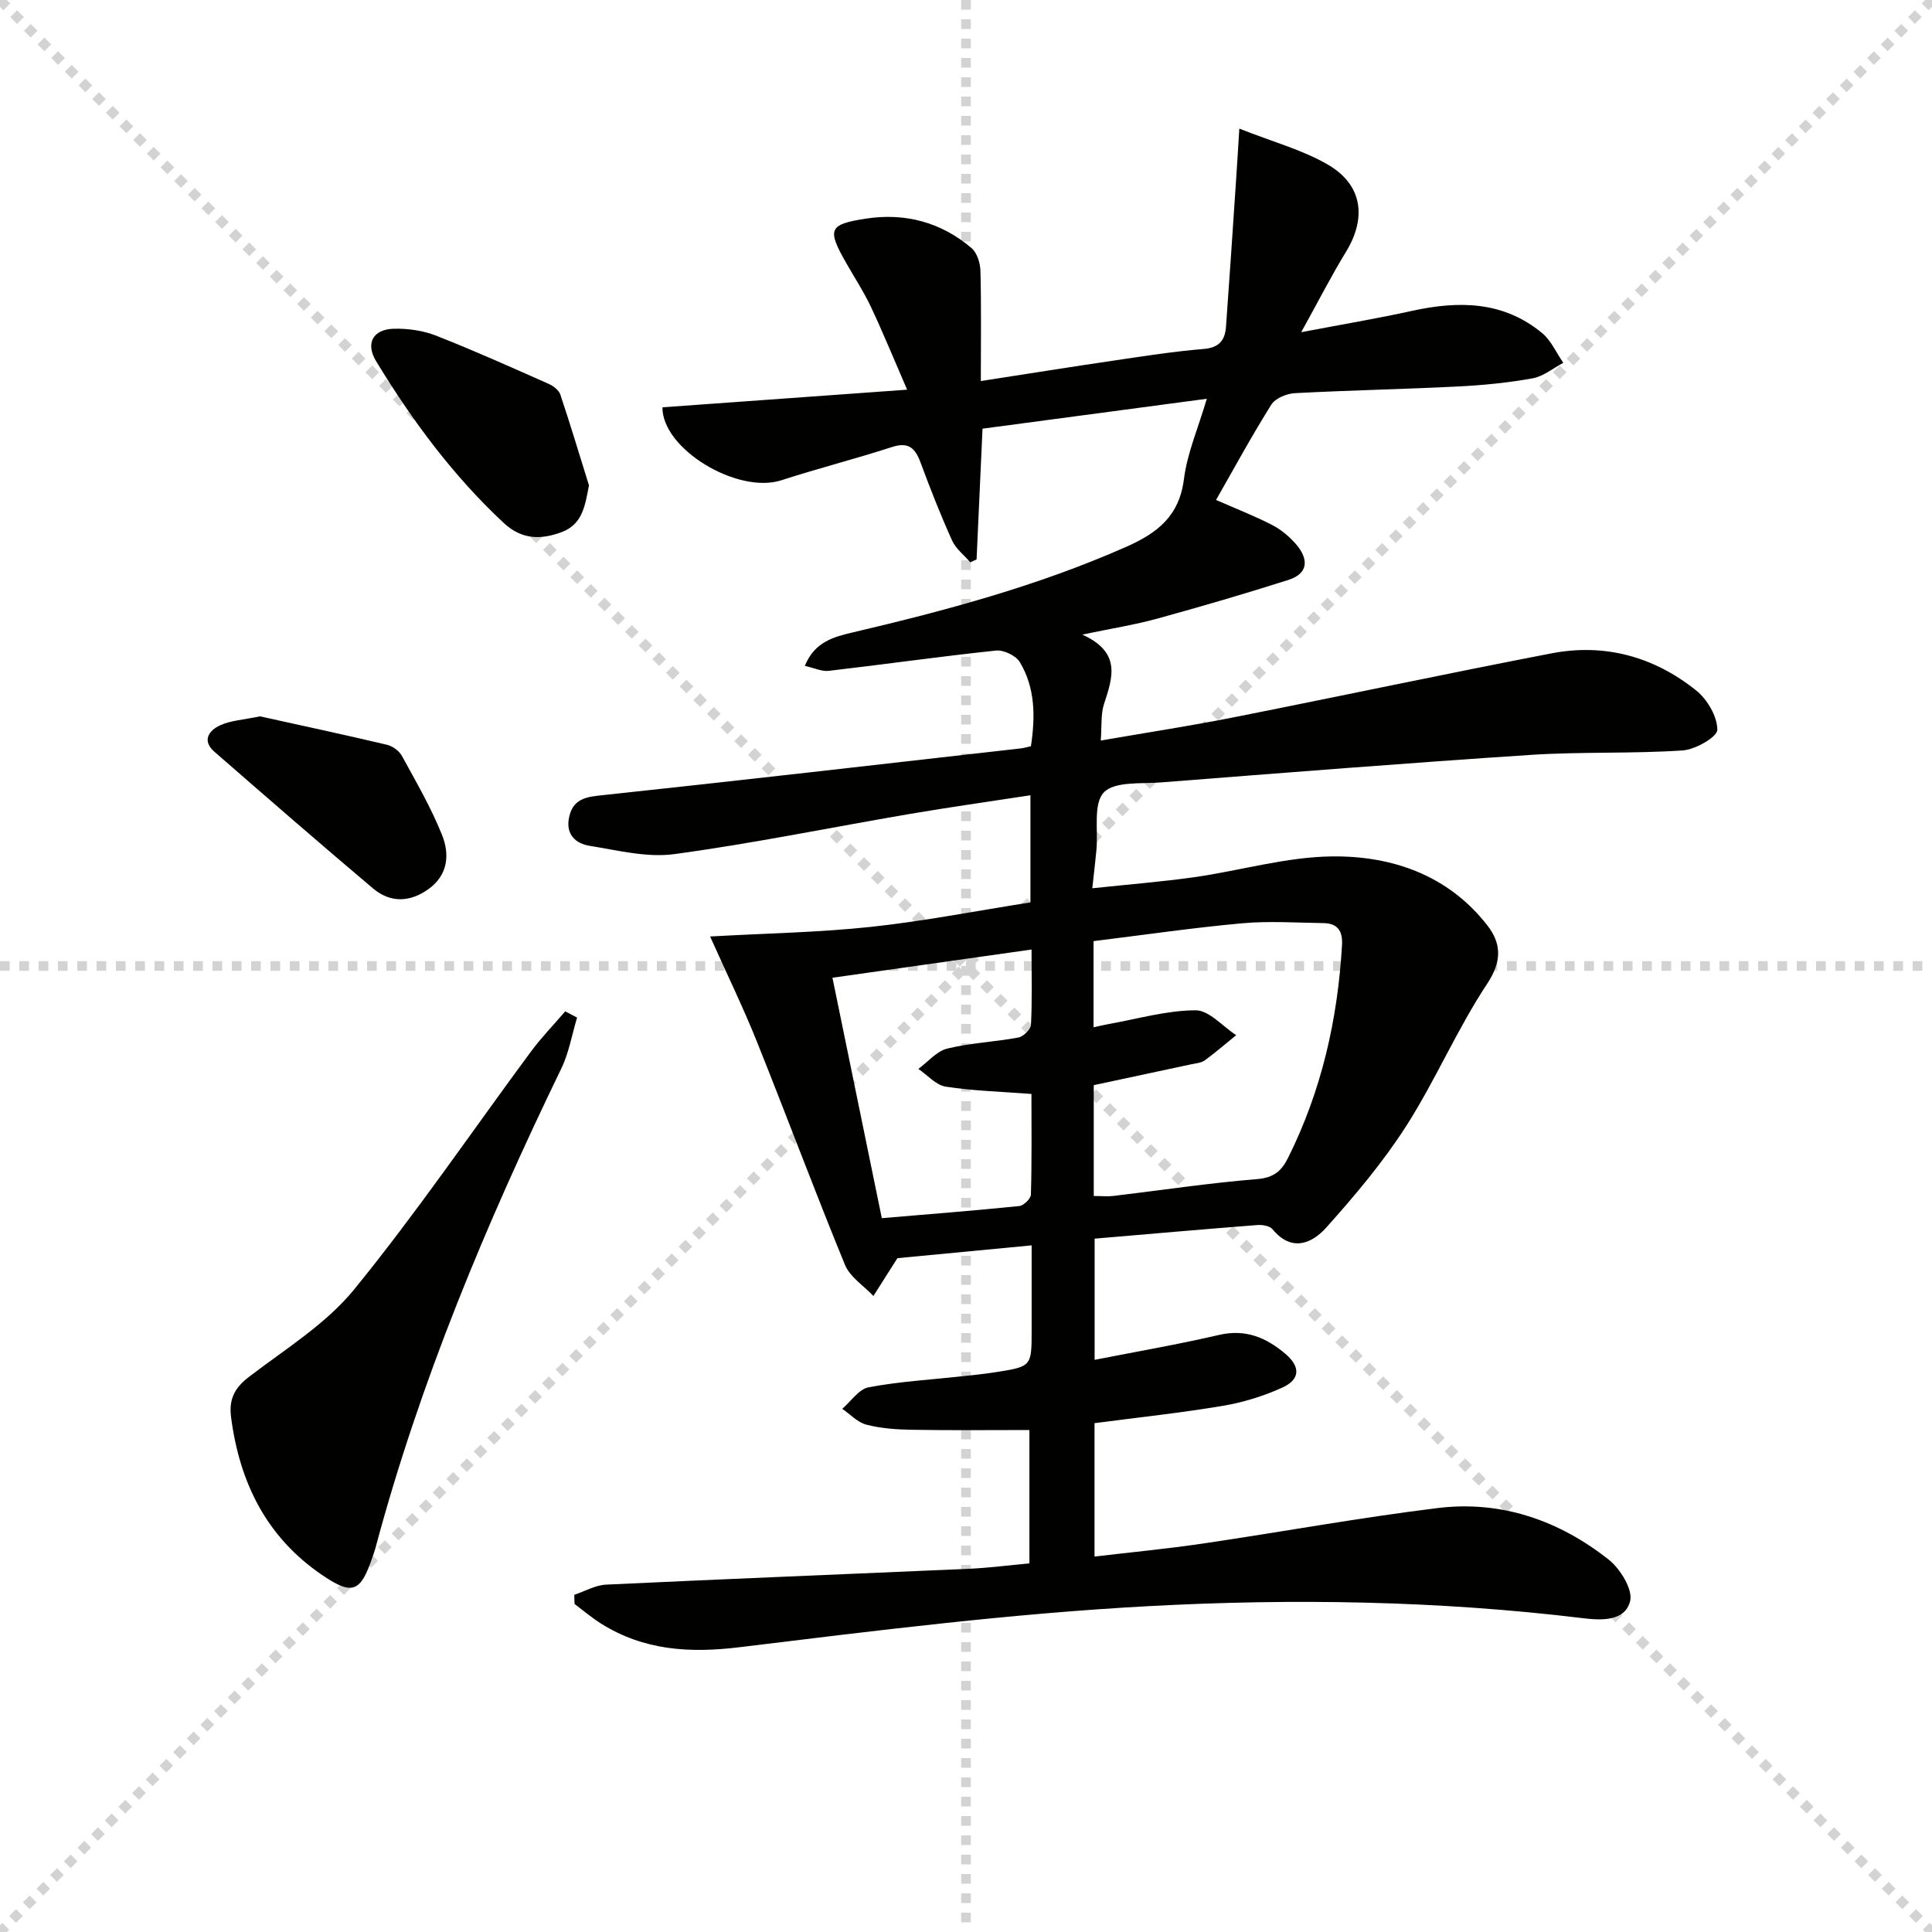 <svg enable-background="new 0 0 400 400" viewBox="0 0 400 400" xmlns="http://www.w3.org/2000/svg"><g stroke="lightgray" stroke-dasharray="1,1" stroke-width="1" transform="scale(2, 2)"><line x1="0" y1="0" x2="200" y2="200"></line><line x1="200" y1="0" x2="0" y2="200"></line><line x1="100" y1="0" x2="100" y2="200"></line><line x1="0" y1="100" x2="200" y2="100"></line></g><path d="m118.9 330.19c2.19-.73 4.36-2.01 6.59-2.11 25.09-1.19 50.19-2.18 75.29-3.29 3.98-.18 7.94-.7 12.35-1.11 0-9.09 0-18.12 0-27.61-8.16 0-16.27.09-24.39-.05-3.14-.05-6.35-.28-9.37-1.06-1.83-.47-3.34-2.15-4.99-3.28 1.81-1.55 3.44-4.08 5.47-4.46 6.34-1.19 12.84-1.57 19.28-2.27 2.31-.25 4.63-.48 6.92-.84 7.54-1.18 7.54-1.2 7.54-8.62 0-5.64 0-11.28 0-17.65-10.05.96-19.55 1.86-27.79 2.65-2.03 3.19-3.5 5.51-4.97 7.83-2.01-2.13-4.85-3.92-5.89-6.45-6.3-15.35-12.09-30.9-18.27-46.3-2.77-6.91-6.04-13.62-9.65-21.68 11.68-.66 22.53-.84 33.29-1.99 11.01-1.18 21.92-3.33 33.03-5.07 0-7.43 0-14.38 0-22.18-8.56 1.32-16.85 2.48-25.1 3.89-16.2 2.77-32.32 6.08-48.58 8.29-5.7.78-11.78-.78-17.62-1.72-2.74-.44-4.89-2.24-4.26-5.67.61-3.3 2.54-4.33 5.91-4.69 29.23-3.12 58.43-6.49 87.64-9.8.64-.07 1.26-.26 2.11-.45.92-6.1.92-12.06-2.3-17.42-.81-1.35-3.34-2.55-4.93-2.39-11.56 1.22-23.07 2.86-34.61 4.2-1.48.17-3.07-.61-4.97-1.03 2.04-5.01 6.04-6.02 10.07-6.96 19.25-4.52 38.28-9.64 56.46-17.68 6.55-2.9 11.01-6.41 11.97-14.08.67-5.31 2.91-10.43 4.73-16.58-15.92 2.12-31.17 4.15-46.44 6.19-.42 9.3-.82 18.19-1.23 27.08-.43.2-.87.39-1.3.59-1.29-1.5-3-2.8-3.78-4.53-2.38-5.29-4.51-10.7-6.53-16.15-1.1-2.97-2.48-4.3-5.9-3.19-7.58 2.46-15.32 4.42-22.89 6.88-9.04 2.94-24.7-6.43-24.64-15.1 16.49-1.19 32.99-2.38 50.66-3.65-2.74-6.31-4.97-11.78-7.48-17.11-1.48-3.15-3.41-6.09-5.14-9.13-3.97-6.97-3.65-7.99 4.11-9.18 8.11-1.24 15.57.75 21.85 6.11 1.14.98 1.8 3.09 1.84 4.7.19 7.47.08 14.94.08 22.82 9.64-1.49 18.75-2.95 27.88-4.29 6.07-.9 12.15-1.85 18.26-2.35 3.21-.26 4.42-1.82 4.62-4.6.74-10.09 1.4-20.19 2.08-30.28.21-3.05.39-6.1.68-10.74 7.04 2.79 13.18 4.42 18.46 7.53 7.07 4.17 7.89 10.98 3.64 17.95-3.1 5.07-5.8 10.38-9.29 16.67 8.49-1.62 15.76-2.84 22.95-4.42 9.66-2.12 18.91-2.04 26.93 4.6 1.87 1.55 2.94 4.08 4.38 6.16-2.11 1.11-4.11 2.8-6.35 3.21-5.05.91-10.19 1.42-15.32 1.68-11.3.57-22.61.79-33.91 1.39-1.7.09-4.04 1.06-4.87 2.38-4.05 6.45-7.69 13.16-11.44 19.73 3.79 1.67 7.79 3.23 11.59 5.17 1.87.96 3.62 2.43 5 4.03 2.54 2.97 2.64 6.01-1.62 7.36-8.99 2.86-18.05 5.51-27.14 8.01-4.6 1.27-9.35 2.01-15.52 3.31 8.17 3.69 6.26 8.95 4.49 14.39-.68 2.1-.44 4.51-.67 7.54 9.58-1.66 18.55-3.03 27.43-4.79 21.98-4.35 43.89-9.02 65.89-13.26 11.04-2.13 21.23.69 29.94 7.67 2.31 1.85 4.4 5.4 4.39 8.15-.01 1.51-4.56 4.11-7.19 4.28-10.45.7-20.98.24-31.43.92-25.54 1.68-51.05 3.71-76.56 5.7-4.1.32-9.62-.26-11.84 2.08-2.23 2.36-1.14 7.84-1.53 11.95-.23 2.43-.52 4.85-.85 7.89 7.44-.8 14.35-1.34 21.19-2.31 9.53-1.36 19.01-4.2 28.53-4.29 12.4-.12 23.98 3.9 32.05 14.26 2.88 3.69 3.13 7.36-.02 12.11-6.22 9.39-10.68 19.94-16.75 29.44-4.79 7.48-10.61 14.38-16.55 21.02-2.98 3.33-7.2 5.15-11.14.36-.57-.7-2.1-.95-3.14-.87-11.09.86-22.18 1.84-33.69 2.82v25.09c8.69-1.71 17.29-3.19 25.77-5.16 5.5-1.28 9.79.57 13.74 3.93 3.14 2.67 3.06 5.29-.66 6.98-3.88 1.76-8.1 3.07-12.3 3.77-8.67 1.46-17.43 2.39-26.57 3.59v27.62c7.58-.9 14.98-1.6 22.32-2.68 16.27-2.39 32.45-5.37 48.77-7.37 13.12-1.6 25.08 2.56 35.36 10.68 2.4 1.9 5.05 6.2 4.44 8.6-1.08 4.26-6.07 3.98-9.84 3.52-29.85-3.62-59.88-4.1-89.78-2.49-28.33 1.52-56.59 5.07-84.78 8.51-10.35 1.26-19.77.67-28.64-4.88-1.93-1.21-3.67-2.7-5.5-4.07-.04-.67-.05-1.28-.06-1.9zm107.55-82.57c1.57 0 2.87.13 4.14-.02 9.9-1.18 19.77-2.68 29.7-3.48 3.41-.28 5.03-1.68 6.37-4.36 6.94-13.89 10.3-28.67 11.19-44.11.17-2.95-.96-4.49-3.85-4.53-5.63-.08-11.3-.47-16.88.04-10.22.93-20.38 2.42-30.71 3.69v17.84c1.19-.26 2.12-.49 3.07-.66 6.01-1.07 12.02-2.83 18.04-2.86 2.8-.02 5.61 3.33 8.42 5.15-2.16 1.75-4.26 3.58-6.5 5.21-.75.55-1.87.62-2.85.83-6.63 1.43-13.26 2.84-20.14 4.31zm-43.88 4.59c9.7-.82 19.09-1.56 28.46-2.51.91-.09 2.39-1.54 2.41-2.38.2-6.94.11-13.89.11-20.83-6.26-.48-12.06-.63-17.74-1.51-2.03-.31-3.79-2.4-5.67-3.67 1.98-1.46 3.77-3.67 5.98-4.21 4.8-1.18 9.83-1.38 14.71-2.29 1.04-.19 2.57-1.67 2.62-2.63.26-4.94.12-9.91.12-15.59-13.98 1.98-27.37 3.88-41.22 5.84 3.39 16.55 6.71 32.72 10.22 49.78z" fill="#010100"/><path d="m119.48 210.68c-1.07 3.53-1.68 7.27-3.27 10.55-15.52 32.05-29.26 64.78-38.48 99.28-.17.64-.41 1.26-.62 1.89-2.46 7.3-4.16 7.95-10.45 3.67-11.51-7.84-17.05-19.12-18.82-32.64-.49-3.77.74-6.1 3.74-8.39 7.49-5.74 15.89-10.9 21.74-18.07 12.9-15.83 24.43-32.79 36.59-49.23 2.17-2.93 4.73-5.57 7.11-8.35.82.43 1.64.86 2.46 1.29z" fill="#010100"/><path d="m121.94 100.49c-.82 4.26-1.33 8.07-5.69 9.69-4.25 1.58-8.21 1.58-11.94-1.89-10.54-9.82-18.99-21.26-26.43-33.49-2.25-3.69-.7-6.63 3.68-6.74 2.91-.07 6.04.38 8.74 1.44 7.85 3.08 15.54 6.54 23.26 9.96.97.43 2.14 1.31 2.45 2.23 2.09 6.23 3.97 12.53 5.93 18.8z" fill="#010100"/><path d="m53.83 148.31c8.23 1.82 17.28 3.76 26.3 5.89 1.16.27 2.51 1.26 3.08 2.3 2.94 5.37 6.04 10.71 8.31 16.37 1.59 3.97 1.29 8.27-2.8 11.2-3.86 2.77-7.9 2.89-11.49-.13-11.04-9.32-21.95-18.81-32.84-28.3-2.65-2.31-1.12-4.42 1.18-5.47 2.18-1.01 4.77-1.13 8.26-1.86z" fill="#010100"/></svg>
